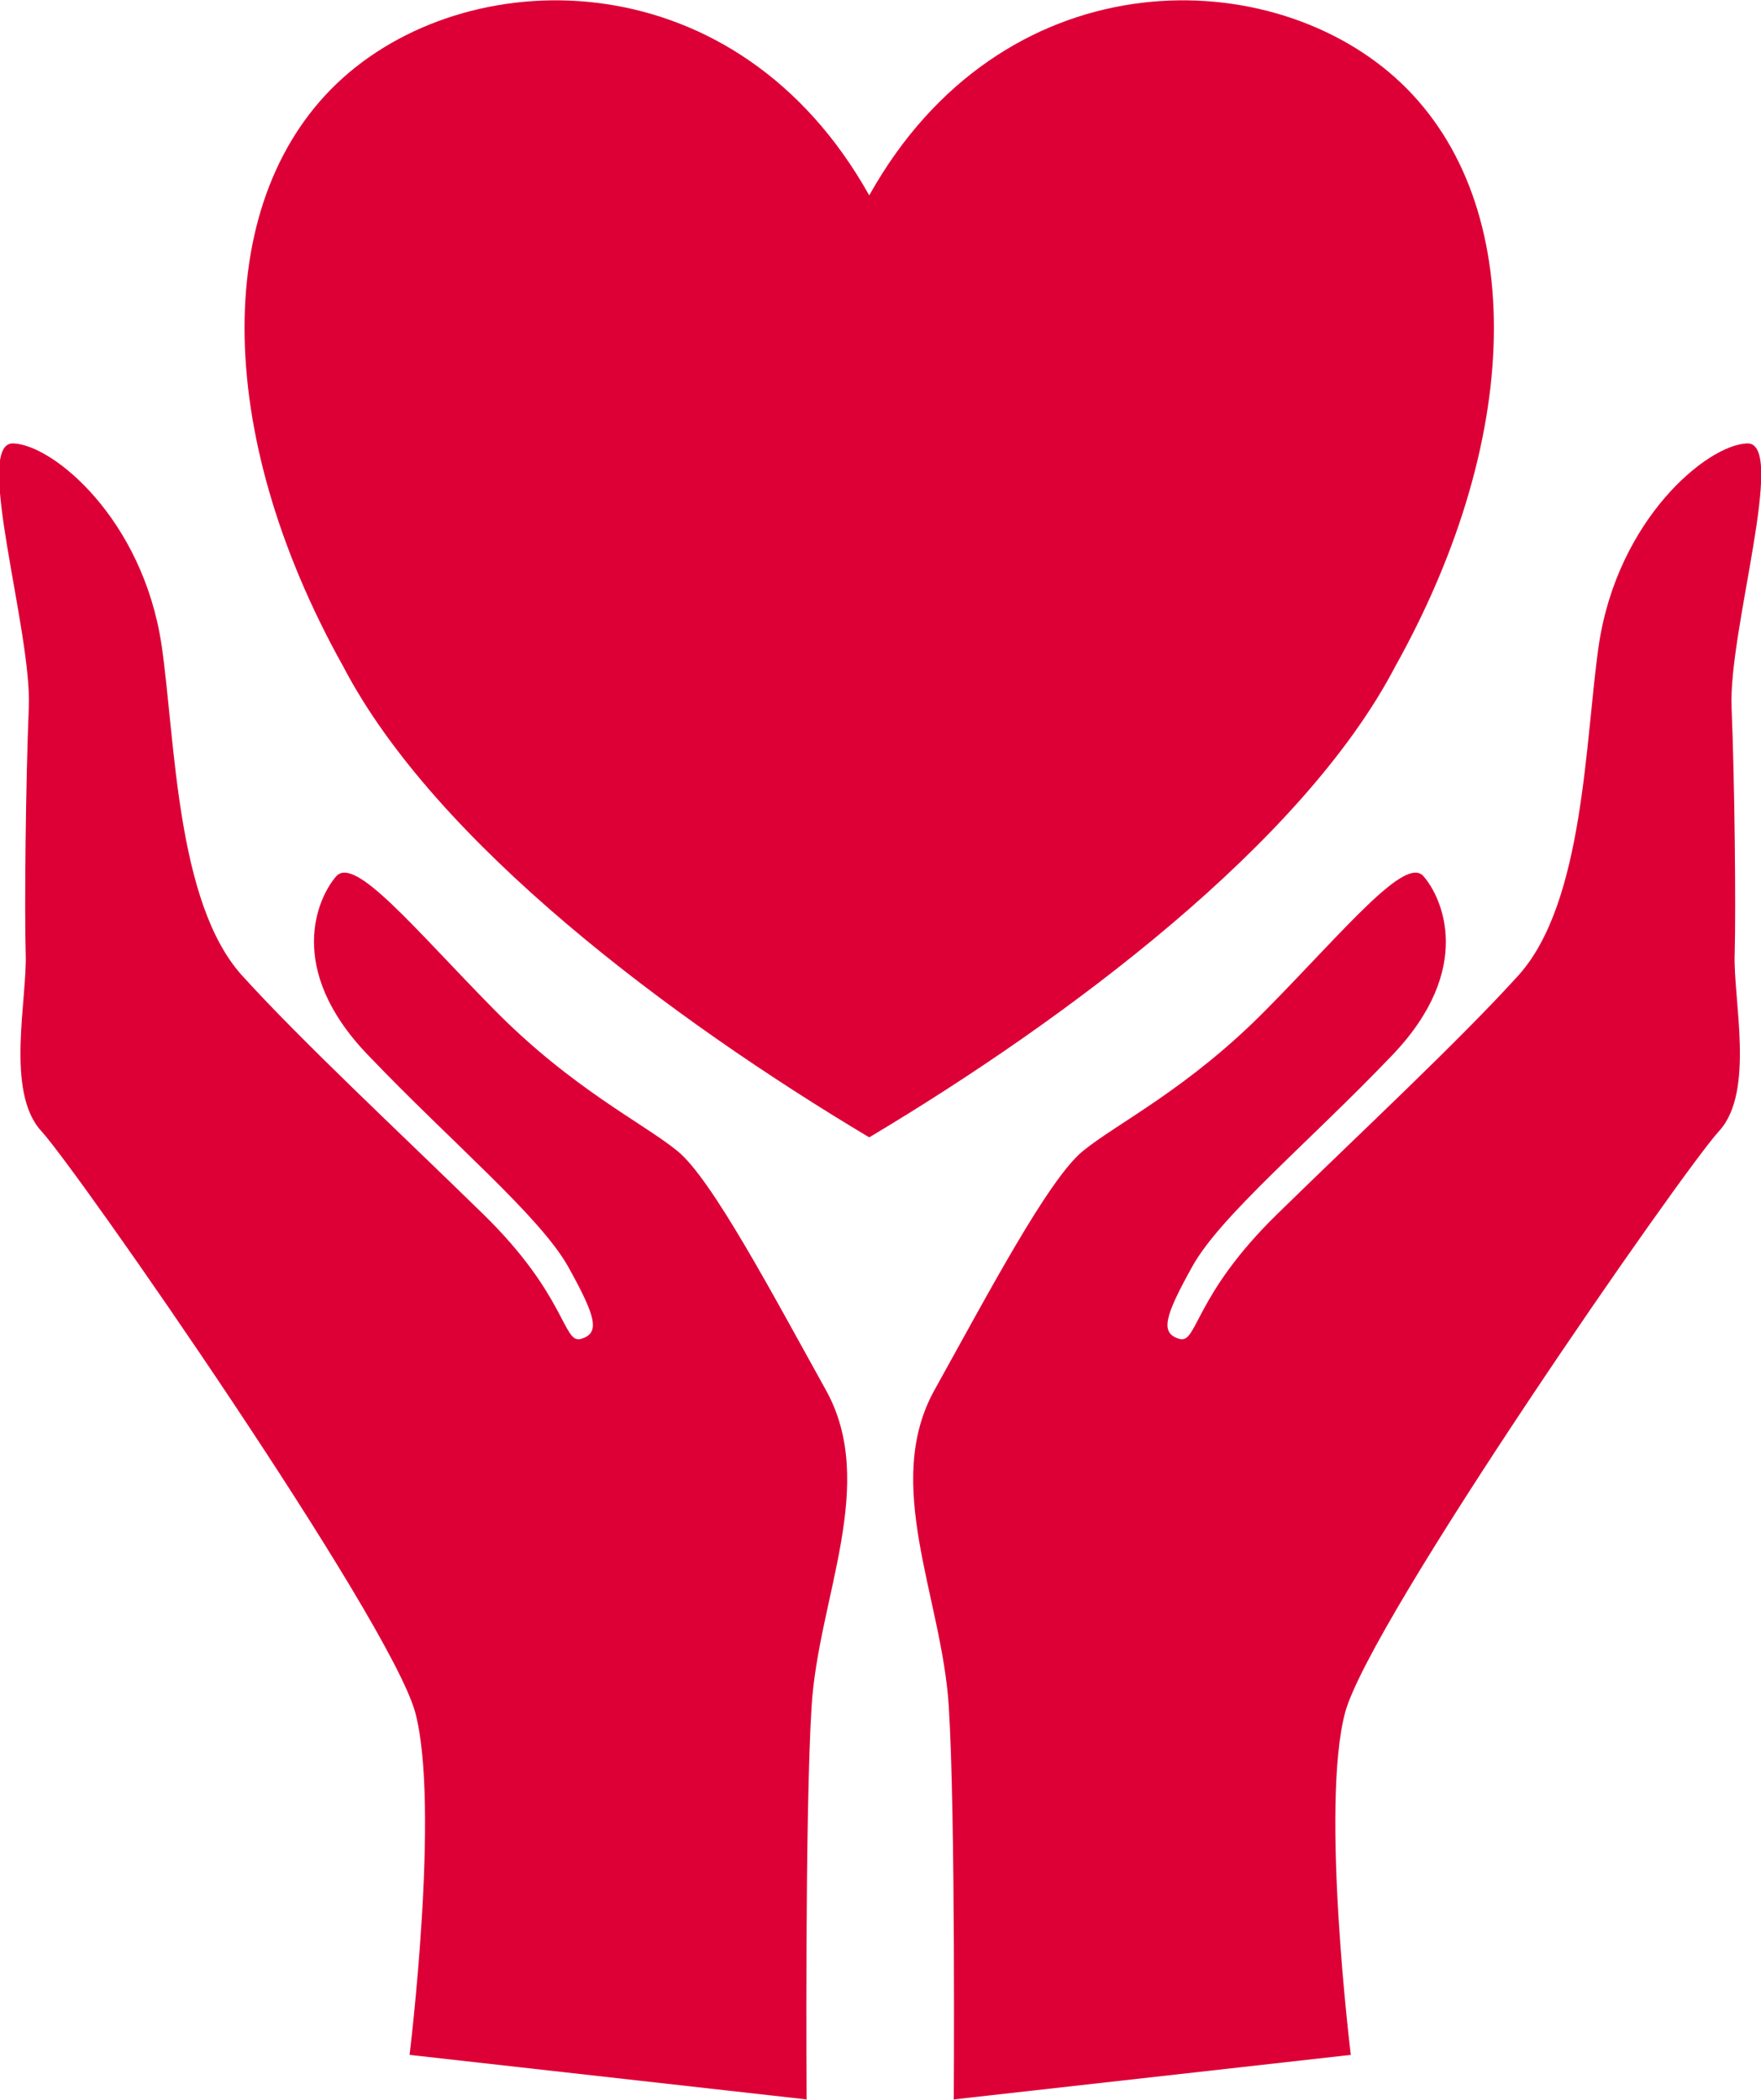 <?xml version="1.0" encoding="UTF-8"?><svg id="_レイヤー_2" xmlns="http://www.w3.org/2000/svg" width="28.12" height="33.53" viewBox="0 0 28.12 33.53"><g id="_レイヤー_1-2"><path d="M13.88,3.12c2.1-3.76,6.3-3.76,8.4-1.88,2.1,1.88,2.1,5.64,0,9.4-1.47,2.82-5.25,5.64-8.4,7.52-3.15-1.88-6.93-4.7-8.4-7.52-2.1-3.76-2.1-7.52,0-9.4,2.1-1.88,6.3-1.88,8.4,1.88" style="fill:#dd0036; fill-rule:evenodd; stroke-width:0px;"/><path d="M15.23,33.53s.03-4.55-.08-6.29c-.11-1.74-1.07-3.55-.22-5.06.84-1.51,1.81-3.35,2.36-3.8.55-.45,1.68-.99,2.94-2.27,1.26-1.28,2.21-2.45,2.5-2.12.29.33.83,1.47-.5,2.86-1.34,1.4-2.74,2.56-3.19,3.37-.45.81-.52,1.07-.2,1.16.28.07.23-.7,1.55-1.99,1.37-1.34,2.9-2.76,3.86-3.82,1.05-1.17,1.06-3.76,1.28-5.27.3-2.01,1.73-3.2,2.37-3.22.64-.02-.3,2.99-.25,4.21.05,1.21.07,3.21.05,3.93-.03.72.33,2.21-.25,2.84-.58.63-5.56,7.79-5.97,9.28-.4,1.49.09,5.47.09,5.47l-6.33.71Z" style="fill:#dd0036; fill-rule:evenodd; stroke-width:0px;"/><path d="M12.88,33.53s-.03-4.55.08-6.29c.11-1.74,1.07-3.55.22-5.06-.84-1.51-1.81-3.35-2.36-3.8-.55-.45-1.68-.99-2.94-2.27-1.26-1.28-2.21-2.45-2.51-2.12-.29.33-.83,1.47.51,2.86,1.34,1.4,2.73,2.56,3.19,3.37.45.81.52,1.07.2,1.16-.28.07-.23-.7-1.55-1.99-1.37-1.34-2.9-2.76-3.86-3.82-1.05-1.17-1.06-3.76-1.28-5.27-.3-2.01-1.73-3.2-2.37-3.22-.64-.02.3,2.99.25,4.21-.05,1.21-.07,3.21-.05,3.93.03.72-.33,2.21.25,2.84.58.63,5.56,7.79,5.97,9.28.4,1.49-.09,5.47-.09,5.47l6.33.71Z" style="fill:#dd0036; fill-rule:evenodd; stroke-width:0px;"/></g></svg>